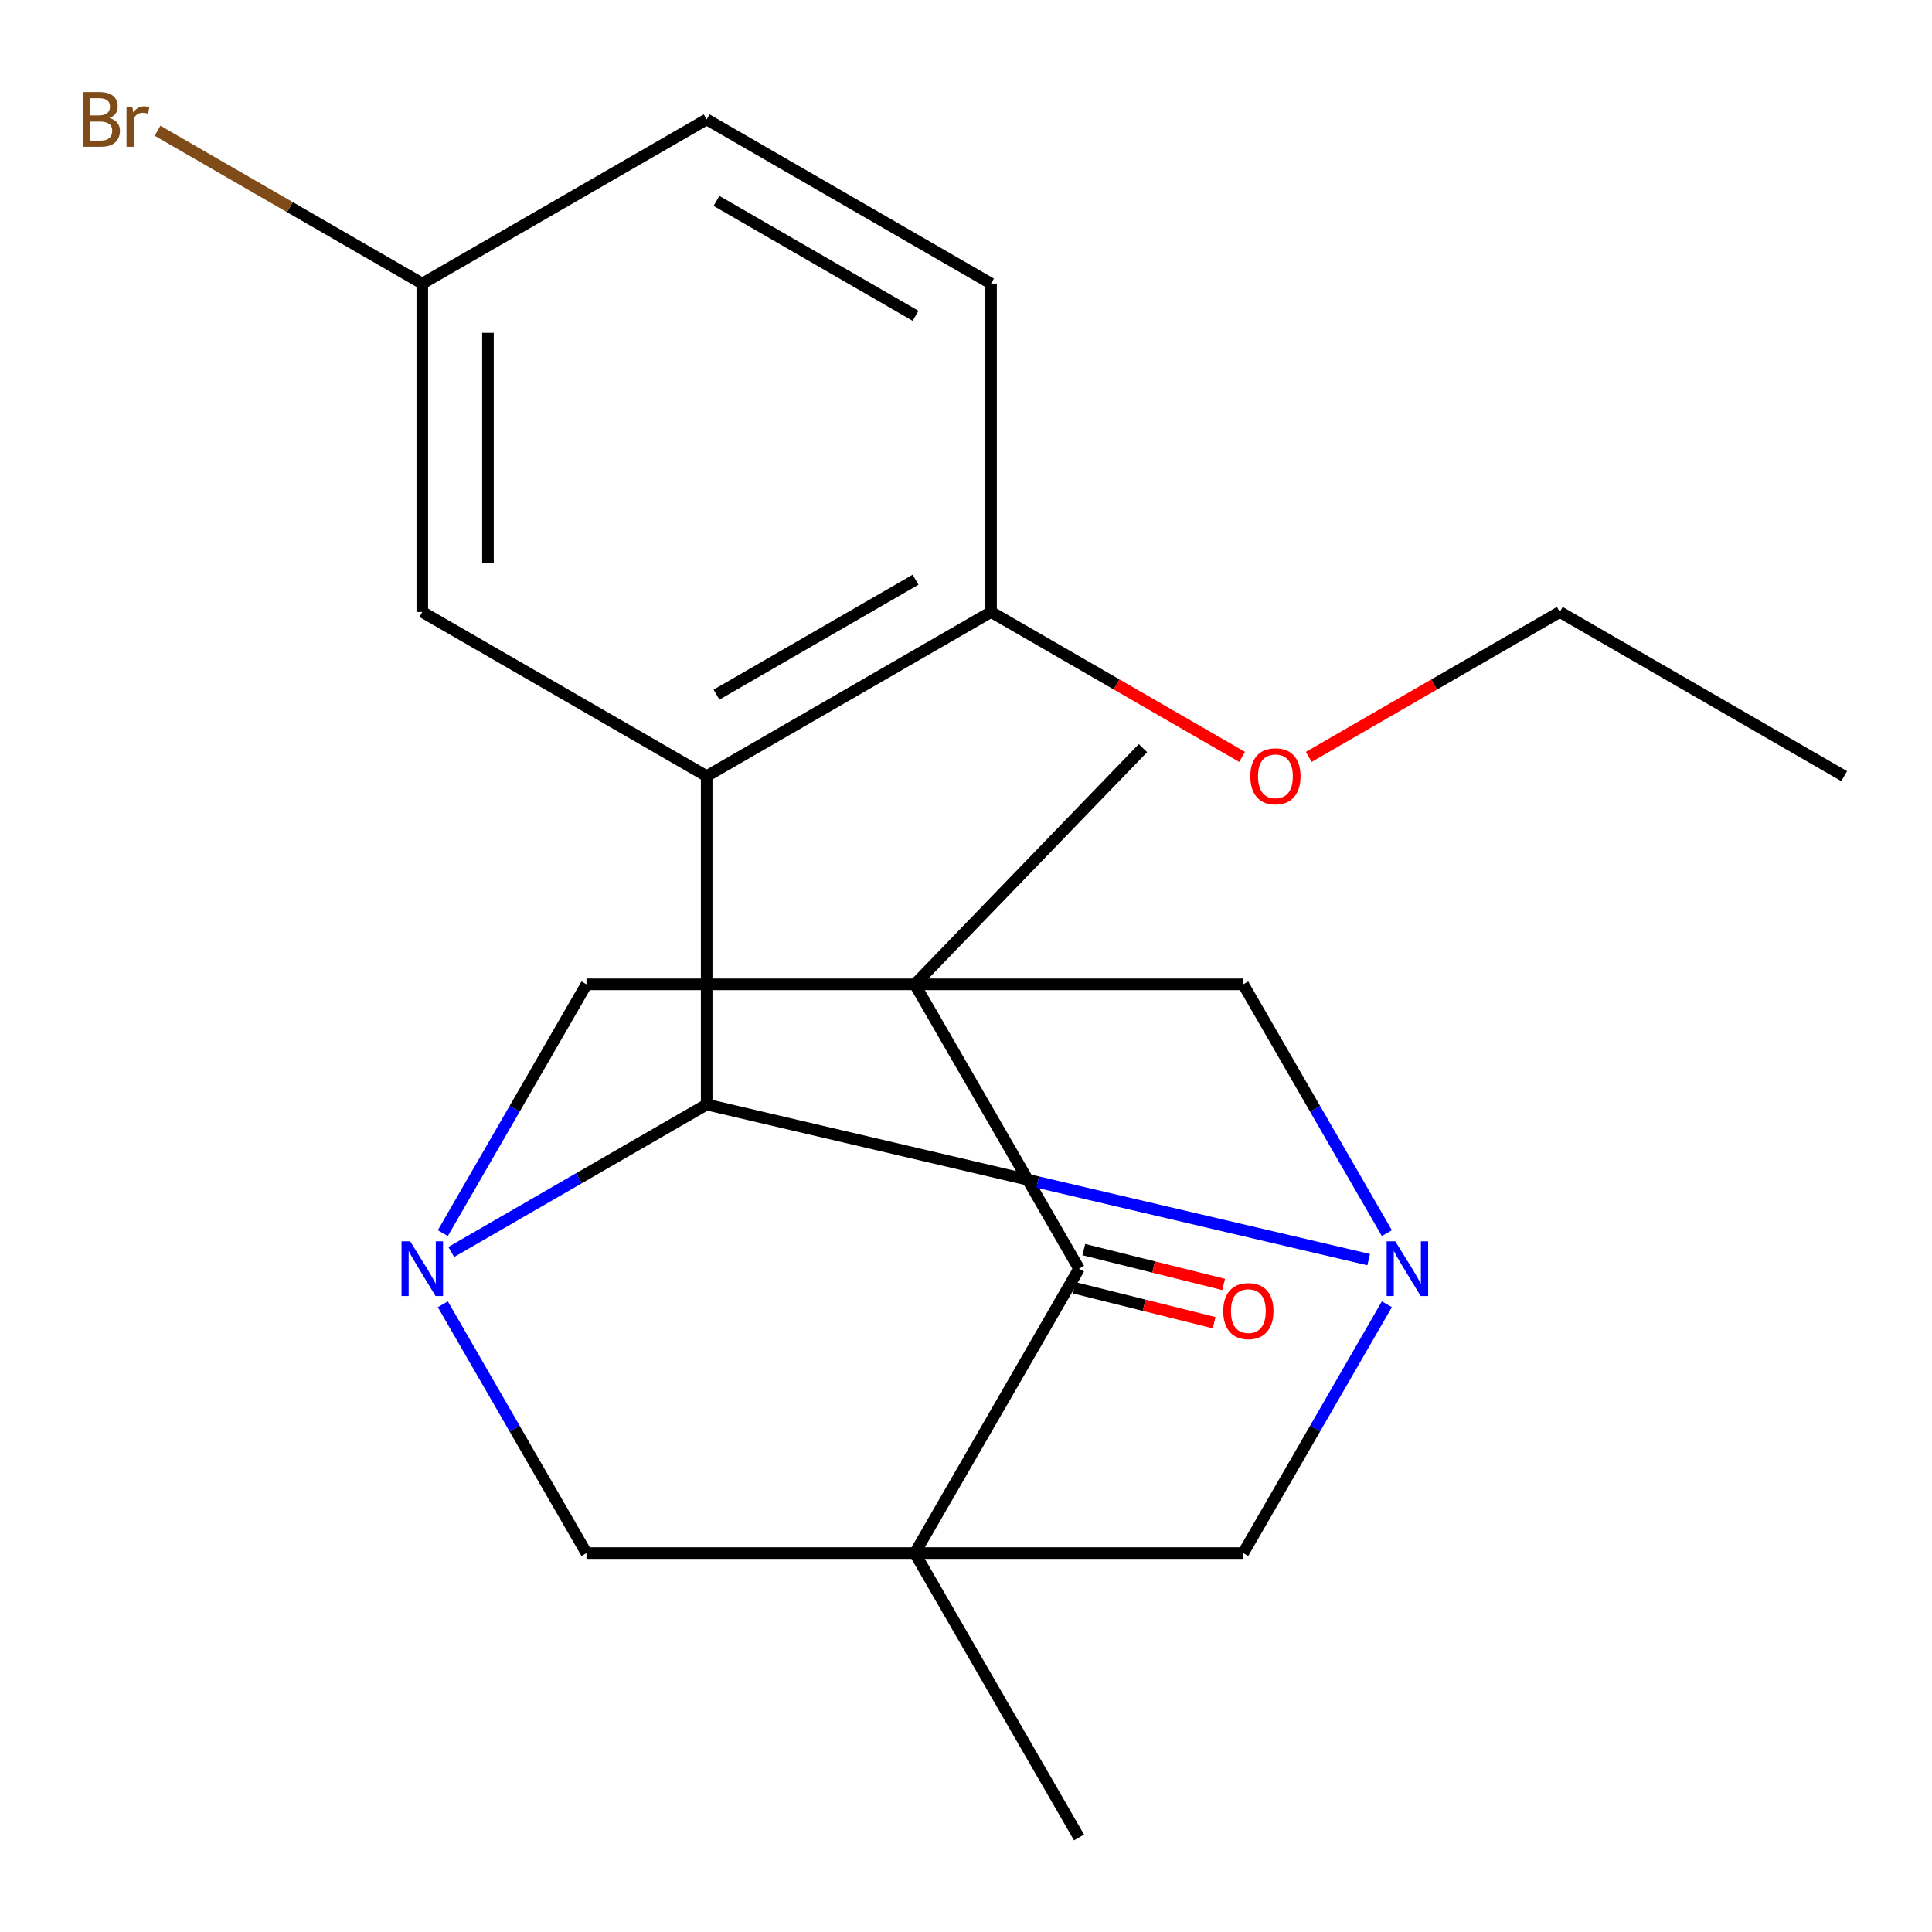 <?xml version='1.0' encoding='iso-8859-1'?>
<svg version='1.1' baseProfile='full'
              xmlns='http://www.w3.org/2000/svg'
                      xmlns:rdkit='http://www.rdkit.org/xml'
                      xmlns:xlink='http://www.w3.org/1999/xlink'
                  xml:space='preserve'
width='1000px' height='1000px' viewBox='0 0 1000 1000'>
<!-- END OF HEADER -->
<rect style='opacity:1.0;fill:#FFFFFF;stroke:none' width='1000' height='1000' x='0' y='0'> </rect>
<path class='bond-5' d='M 473.524,509.483 L 558.507,656.677' style='fill:none;fill-rule:evenodd;stroke:#000000;stroke-width:6px;stroke-linecap:butt;stroke-linejoin:miter;stroke-opacity:1' />
<path class='bond-6' d='M 473.524,509.483 L 303.56,509.483' style='fill:none;fill-rule:evenodd;stroke:#000000;stroke-width:6px;stroke-linecap:butt;stroke-linejoin:miter;stroke-opacity:1' />
<path class='bond-8' d='M 473.524,509.483 L 643.489,509.483' style='fill:none;fill-rule:evenodd;stroke:#000000;stroke-width:6px;stroke-linecap:butt;stroke-linejoin:miter;stroke-opacity:1' />
<path class='bond-14' d='M 473.524,509.483 L 591.598,387.227' style='fill:none;fill-rule:evenodd;stroke:#000000;stroke-width:6px;stroke-linecap:butt;stroke-linejoin:miter;stroke-opacity:1' />
<path class='bond-0' d='M 473.524,803.87 L 558.507,656.677' style='fill:none;fill-rule:evenodd;stroke:#000000;stroke-width:6px;stroke-linecap:butt;stroke-linejoin:miter;stroke-opacity:1' />
<path class='bond-15' d='M 473.524,803.87 L 558.507,951.064' style='fill:none;fill-rule:evenodd;stroke:#000000;stroke-width:6px;stroke-linecap:butt;stroke-linejoin:miter;stroke-opacity:1' />
<path class='bond-23' d='M 473.524,803.87 L 643.489,803.87' style='fill:none;fill-rule:evenodd;stroke:#000000;stroke-width:6px;stroke-linecap:butt;stroke-linejoin:miter;stroke-opacity:1' />
<path class='bond-24' d='M 473.524,803.87 L 303.56,803.87' style='fill:none;fill-rule:evenodd;stroke:#000000;stroke-width:6px;stroke-linecap:butt;stroke-linejoin:miter;stroke-opacity:1' />
<path class='bond-1' d='M 365.771,571.694 L 537.095,611.836' style='fill:none;fill-rule:evenodd;stroke:#000000;stroke-width:6px;stroke-linecap:butt;stroke-linejoin:miter;stroke-opacity:1' />
<path class='bond-1' d='M 537.095,611.836 L 708.418,651.978' style='fill:none;fill-rule:evenodd;stroke:#0000FF;stroke-width:6px;stroke-linecap:butt;stroke-linejoin:miter;stroke-opacity:1' />
<path class='bond-4' d='M 365.771,571.694 L 365.771,401.73' style='fill:none;fill-rule:evenodd;stroke:#000000;stroke-width:6px;stroke-linecap:butt;stroke-linejoin:miter;stroke-opacity:1' />
<path class='bond-22' d='M 365.771,571.694 L 299.669,609.859' style='fill:none;fill-rule:evenodd;stroke:#000000;stroke-width:6px;stroke-linecap:butt;stroke-linejoin:miter;stroke-opacity:1' />
<path class='bond-22' d='M 299.669,609.859 L 233.567,648.023' style='fill:none;fill-rule:evenodd;stroke:#0000FF;stroke-width:6px;stroke-linecap:butt;stroke-linejoin:miter;stroke-opacity:1' />
<path class='bond-2' d='M 229.206,638.268 L 266.383,573.875' style='fill:none;fill-rule:evenodd;stroke:#0000FF;stroke-width:6px;stroke-linecap:butt;stroke-linejoin:miter;stroke-opacity:1' />
<path class='bond-2' d='M 266.383,573.875 L 303.56,509.483' style='fill:none;fill-rule:evenodd;stroke:#000000;stroke-width:6px;stroke-linecap:butt;stroke-linejoin:miter;stroke-opacity:1' />
<path class='bond-9' d='M 229.206,675.086 L 266.383,739.478' style='fill:none;fill-rule:evenodd;stroke:#0000FF;stroke-width:6px;stroke-linecap:butt;stroke-linejoin:miter;stroke-opacity:1' />
<path class='bond-9' d='M 266.383,739.478 L 303.56,803.87' style='fill:none;fill-rule:evenodd;stroke:#000000;stroke-width:6px;stroke-linecap:butt;stroke-linejoin:miter;stroke-opacity:1' />
<path class='bond-3' d='M 717.843,638.268 L 680.666,573.875' style='fill:none;fill-rule:evenodd;stroke:#0000FF;stroke-width:6px;stroke-linecap:butt;stroke-linejoin:miter;stroke-opacity:1' />
<path class='bond-3' d='M 680.666,573.875 L 643.489,509.483' style='fill:none;fill-rule:evenodd;stroke:#000000;stroke-width:6px;stroke-linecap:butt;stroke-linejoin:miter;stroke-opacity:1' />
<path class='bond-7' d='M 717.843,675.086 L 680.666,739.478' style='fill:none;fill-rule:evenodd;stroke:#0000FF;stroke-width:6px;stroke-linecap:butt;stroke-linejoin:miter;stroke-opacity:1' />
<path class='bond-7' d='M 680.666,739.478 L 643.489,803.87' style='fill:none;fill-rule:evenodd;stroke:#000000;stroke-width:6px;stroke-linecap:butt;stroke-linejoin:miter;stroke-opacity:1' />
<path class='bond-10' d='M 365.771,401.73 L 512.965,316.748' style='fill:none;fill-rule:evenodd;stroke:#000000;stroke-width:6px;stroke-linecap:butt;stroke-linejoin:miter;stroke-opacity:1' />
<path class='bond-10' d='M 370.854,359.544 L 473.889,300.056' style='fill:none;fill-rule:evenodd;stroke:#000000;stroke-width:6px;stroke-linecap:butt;stroke-linejoin:miter;stroke-opacity:1' />
<path class='bond-11' d='M 365.771,401.73 L 218.578,316.748' style='fill:none;fill-rule:evenodd;stroke:#000000;stroke-width:6px;stroke-linecap:butt;stroke-linejoin:miter;stroke-opacity:1' />
<path class='bond-12' d='M 556.039,666.572 L 592.231,675.597' style='fill:none;fill-rule:evenodd;stroke:#000000;stroke-width:6px;stroke-linecap:butt;stroke-linejoin:miter;stroke-opacity:1' />
<path class='bond-12' d='M 592.231,675.597 L 628.423,684.623' style='fill:none;fill-rule:evenodd;stroke:#FF0000;stroke-width:6px;stroke-linecap:butt;stroke-linejoin:miter;stroke-opacity:1' />
<path class='bond-12' d='M 560.974,646.782 L 597.166,655.808' style='fill:none;fill-rule:evenodd;stroke:#000000;stroke-width:6px;stroke-linecap:butt;stroke-linejoin:miter;stroke-opacity:1' />
<path class='bond-12' d='M 597.166,655.808 L 633.358,664.833' style='fill:none;fill-rule:evenodd;stroke:#FF0000;stroke-width:6px;stroke-linecap:butt;stroke-linejoin:miter;stroke-opacity:1' />
<path class='bond-13' d='M 512.965,316.748 L 512.965,146.783' style='fill:none;fill-rule:evenodd;stroke:#000000;stroke-width:6px;stroke-linecap:butt;stroke-linejoin:miter;stroke-opacity:1' />
<path class='bond-19' d='M 512.965,316.748 L 577.937,354.26' style='fill:none;fill-rule:evenodd;stroke:#000000;stroke-width:6px;stroke-linecap:butt;stroke-linejoin:miter;stroke-opacity:1' />
<path class='bond-19' d='M 577.937,354.26 L 642.909,391.771' style='fill:none;fill-rule:evenodd;stroke:#FF0000;stroke-width:6px;stroke-linecap:butt;stroke-linejoin:miter;stroke-opacity:1' />
<path class='bond-16' d='M 218.578,316.748 L 218.578,146.783' style='fill:none;fill-rule:evenodd;stroke:#000000;stroke-width:6px;stroke-linecap:butt;stroke-linejoin:miter;stroke-opacity:1' />
<path class='bond-16' d='M 252.571,291.253 L 252.571,172.278' style='fill:none;fill-rule:evenodd;stroke:#000000;stroke-width:6px;stroke-linecap:butt;stroke-linejoin:miter;stroke-opacity:1' />
<path class='bond-25' d='M 512.965,146.783 L 365.771,61.801' style='fill:none;fill-rule:evenodd;stroke:#000000;stroke-width:6px;stroke-linecap:butt;stroke-linejoin:miter;stroke-opacity:1' />
<path class='bond-25' d='M 473.889,163.475 L 370.854,103.987' style='fill:none;fill-rule:evenodd;stroke:#000000;stroke-width:6px;stroke-linecap:butt;stroke-linejoin:miter;stroke-opacity:1' />
<path class='bond-17' d='M 218.578,146.783 L 365.771,61.801' style='fill:none;fill-rule:evenodd;stroke:#000000;stroke-width:6px;stroke-linecap:butt;stroke-linejoin:miter;stroke-opacity:1' />
<path class='bond-18' d='M 218.578,146.783 L 150.056,107.222' style='fill:none;fill-rule:evenodd;stroke:#000000;stroke-width:6px;stroke-linecap:butt;stroke-linejoin:miter;stroke-opacity:1' />
<path class='bond-18' d='M 150.056,107.222 L 81.533,67.661' style='fill:none;fill-rule:evenodd;stroke:#7F4C19;stroke-width:6px;stroke-linecap:butt;stroke-linejoin:miter;stroke-opacity:1' />
<path class='bond-20' d='M 677.408,391.771 L 742.38,354.26' style='fill:none;fill-rule:evenodd;stroke:#FF0000;stroke-width:6px;stroke-linecap:butt;stroke-linejoin:miter;stroke-opacity:1' />
<path class='bond-20' d='M 742.38,354.26 L 807.352,316.748' style='fill:none;fill-rule:evenodd;stroke:#000000;stroke-width:6px;stroke-linecap:butt;stroke-linejoin:miter;stroke-opacity:1' />
<path class='bond-21' d='M 807.352,316.748 L 954.545,401.73' style='fill:none;fill-rule:evenodd;stroke:#000000;stroke-width:6px;stroke-linecap:butt;stroke-linejoin:miter;stroke-opacity:1' />
<path  class='atom-3' d='M 212.318 642.517
L 221.598 657.517
Q 222.518 658.997, 223.998 661.677
Q 225.478 664.357, 225.558 664.517
L 225.558 642.517
L 229.318 642.517
L 229.318 670.837
L 225.438 670.837
L 215.478 654.437
Q 214.318 652.517, 213.078 650.317
Q 211.878 648.117, 211.518 647.437
L 211.518 670.837
L 207.838 670.837
L 207.838 642.517
L 212.318 642.517
' fill='#0000FF'/>
<path  class='atom-4' d='M 722.211 642.517
L 731.491 657.517
Q 732.411 658.997, 733.891 661.677
Q 735.371 664.357, 735.451 664.517
L 735.451 642.517
L 739.211 642.517
L 739.211 670.837
L 735.331 670.837
L 725.371 654.437
Q 724.211 652.517, 722.971 650.317
Q 721.771 648.117, 721.411 647.437
L 721.411 670.837
L 717.731 670.837
L 717.731 642.517
L 722.211 642.517
' fill='#0000FF'/>
<path  class='atom-13' d='M 633.149 678.613
Q 633.149 671.813, 636.509 668.013
Q 639.869 664.213, 646.149 664.213
Q 652.429 664.213, 655.789 668.013
Q 659.149 671.813, 659.149 678.613
Q 659.149 685.493, 655.749 689.413
Q 652.349 693.293, 646.149 693.293
Q 639.909 693.293, 636.509 689.413
Q 633.149 685.533, 633.149 678.613
M 646.149 690.093
Q 650.469 690.093, 652.789 687.213
Q 655.149 684.293, 655.149 678.613
Q 655.149 673.053, 652.789 670.253
Q 650.469 667.413, 646.149 667.413
Q 641.829 667.413, 639.469 670.213
Q 637.149 673.013, 637.149 678.613
Q 637.149 684.333, 639.469 687.213
Q 641.829 690.093, 646.149 690.093
' fill='#FF0000'/>
<path  class='atom-19' d='M 56.604 61.081
Q 59.324 61.841, 60.684 63.521
Q 62.084 65.161, 62.084 67.601
Q 62.084 71.521, 59.564 73.761
Q 57.084 75.961, 52.364 75.961
L 42.844 75.961
L 42.844 47.641
L 51.204 47.641
Q 56.044 47.641, 58.484 49.601
Q 60.924 51.561, 60.924 55.161
Q 60.924 59.441, 56.604 61.081
M 46.644 50.841
L 46.644 59.721
L 51.204 59.721
Q 54.004 59.721, 55.444 58.601
Q 56.924 57.441, 56.924 55.161
Q 56.924 50.841, 51.204 50.841
L 46.644 50.841
M 52.364 72.761
Q 55.124 72.761, 56.604 71.441
Q 58.084 70.121, 58.084 67.601
Q 58.084 65.281, 56.444 64.121
Q 54.844 62.921, 51.764 62.921
L 46.644 62.921
L 46.644 72.761
L 52.364 72.761
' fill='#7F4C19'/>
<path  class='atom-19' d='M 68.524 55.401
L 68.964 58.241
Q 71.124 55.041, 74.644 55.041
Q 75.764 55.041, 77.284 55.441
L 76.684 58.801
Q 74.964 58.401, 74.004 58.401
Q 72.324 58.401, 71.204 59.081
Q 70.124 59.721, 69.244 61.281
L 69.244 75.961
L 65.484 75.961
L 65.484 55.401
L 68.524 55.401
' fill='#7F4C19'/>
<path  class='atom-20' d='M 647.158 401.81
Q 647.158 395.01, 650.518 391.21
Q 653.878 387.41, 660.158 387.41
Q 666.438 387.41, 669.798 391.21
Q 673.158 395.01, 673.158 401.81
Q 673.158 408.69, 669.758 412.61
Q 666.358 416.49, 660.158 416.49
Q 653.918 416.49, 650.518 412.61
Q 647.158 408.73, 647.158 401.81
M 660.158 413.29
Q 664.478 413.29, 666.798 410.41
Q 669.158 407.49, 669.158 401.81
Q 669.158 396.25, 666.798 393.45
Q 664.478 390.61, 660.158 390.61
Q 655.838 390.61, 653.478 393.41
Q 651.158 396.21, 651.158 401.81
Q 651.158 407.53, 653.478 410.41
Q 655.838 413.29, 660.158 413.29
' fill='#FF0000'/>
</svg>
